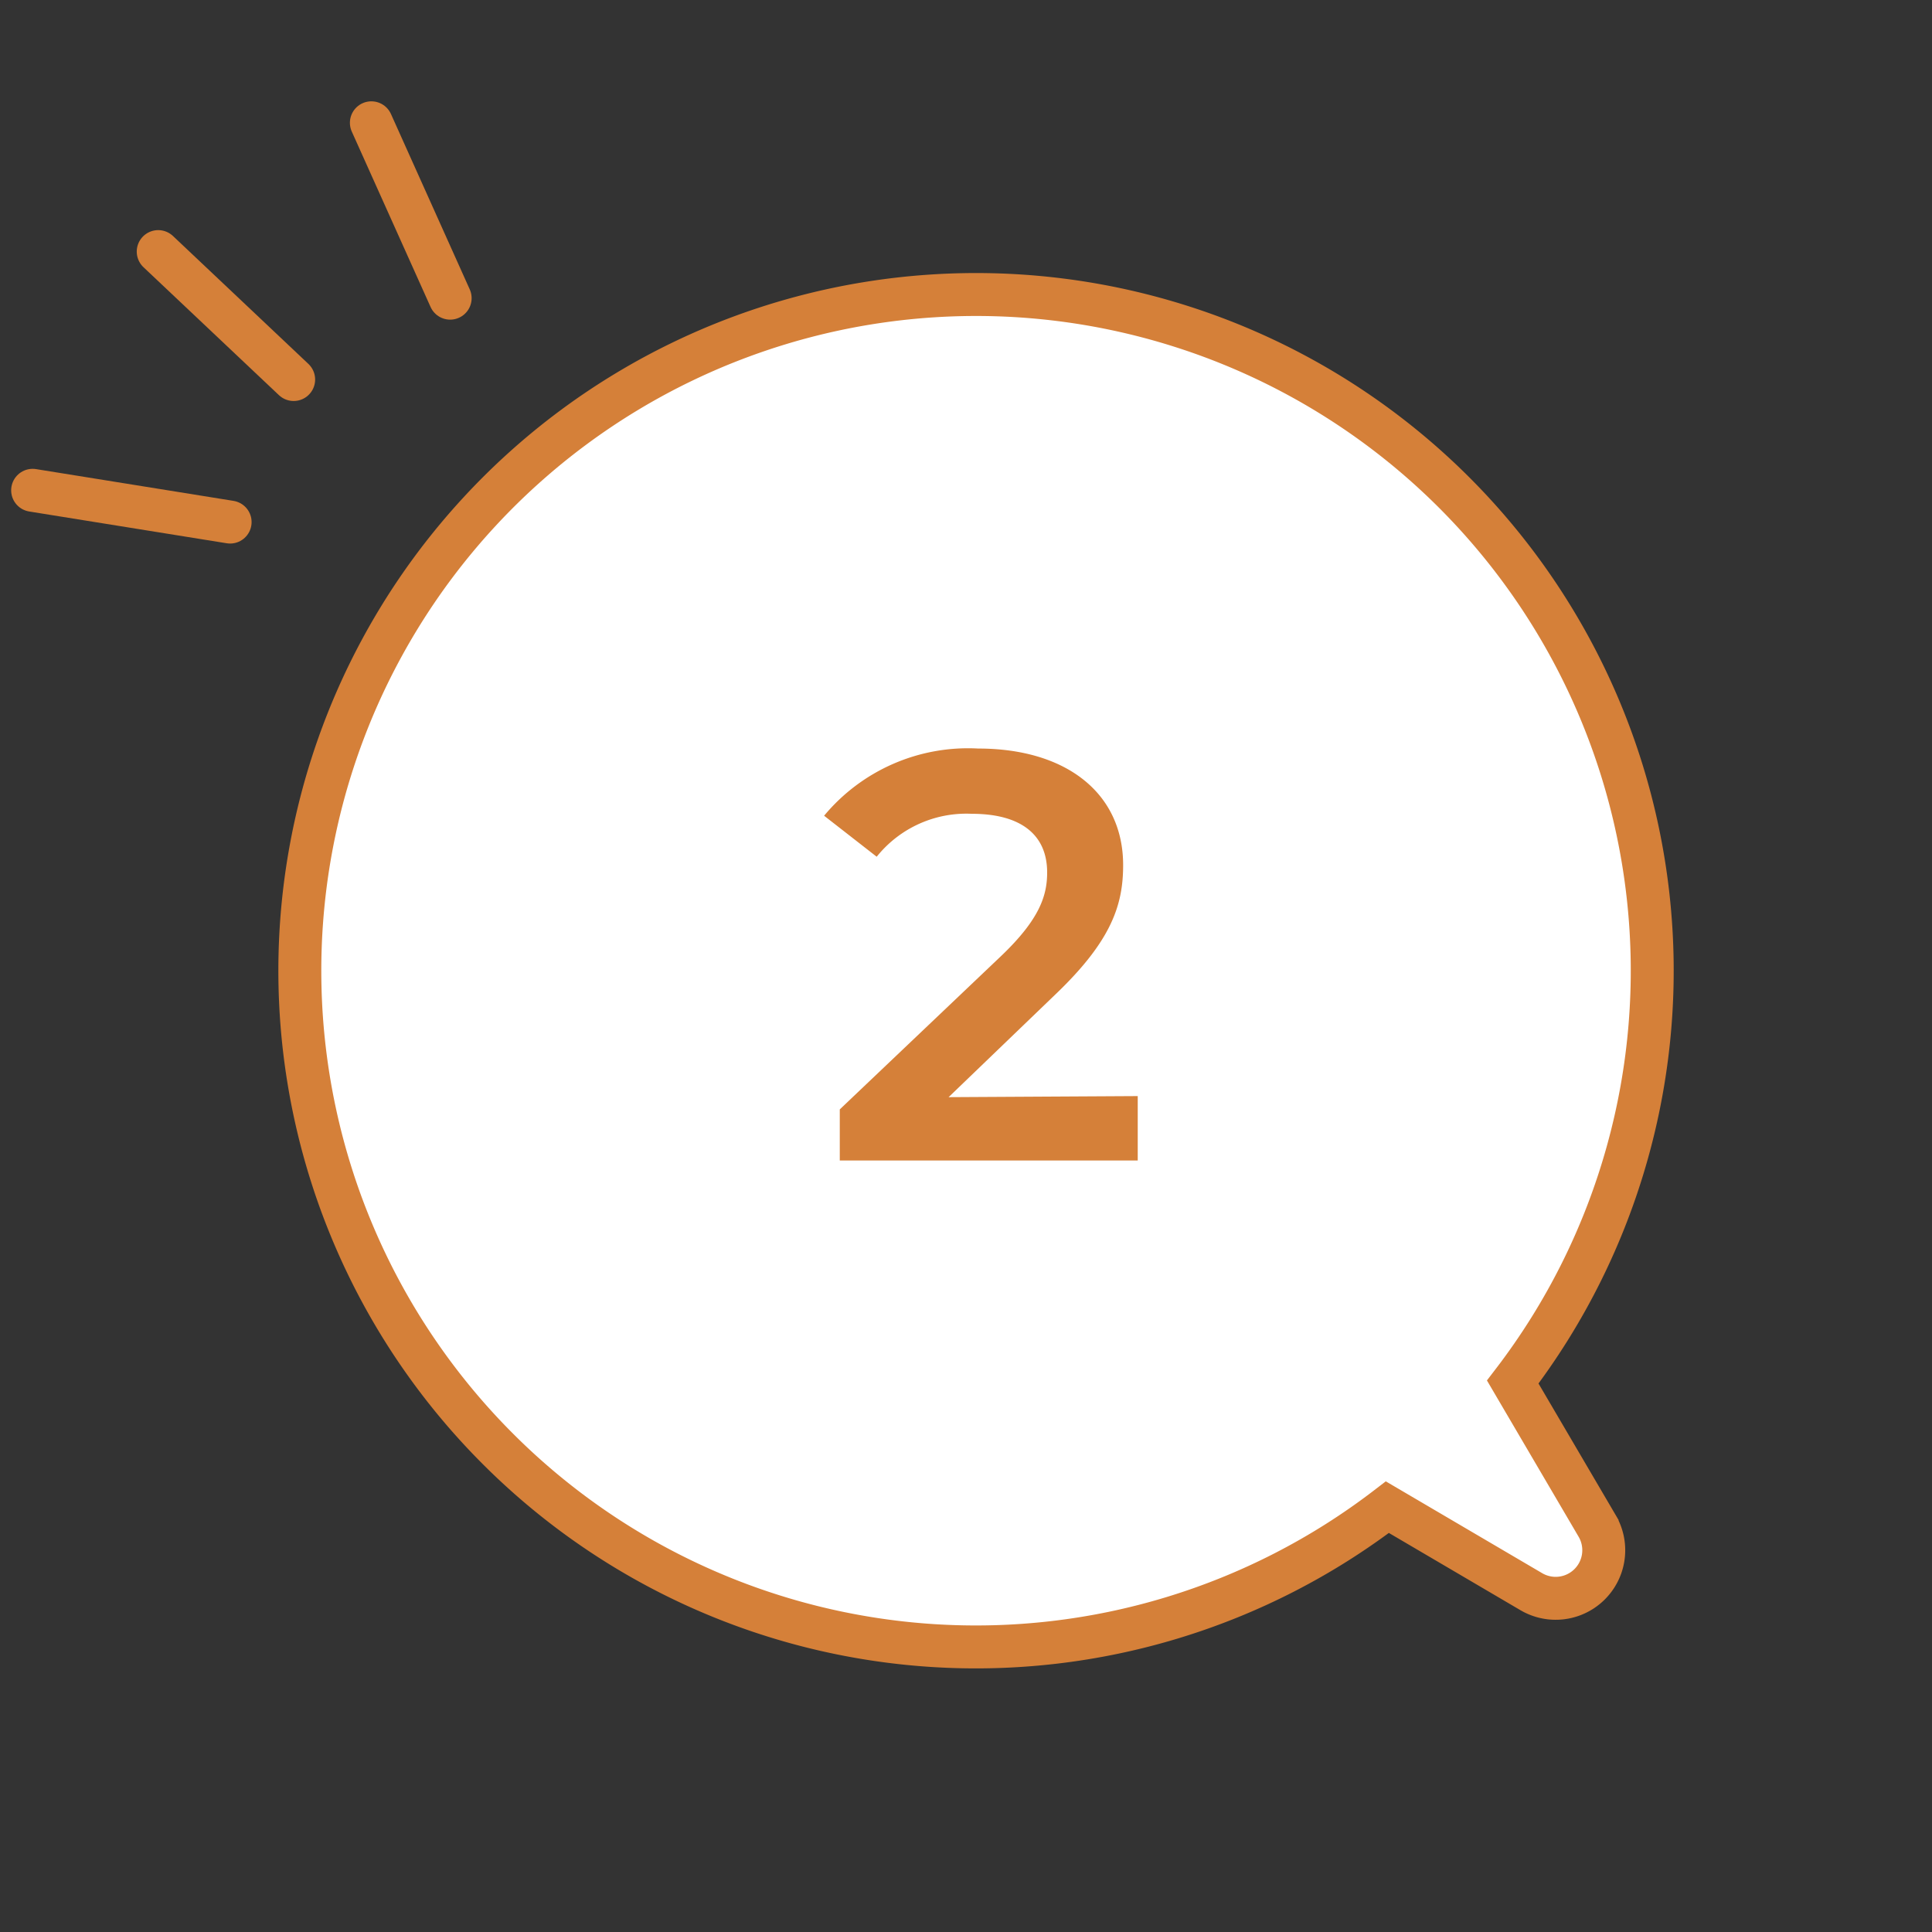<svg id="レイヤー_1" data-name="レイヤー 1" xmlns="http://www.w3.org/2000/svg" width="90" height="90" viewBox="0 0 90 90">
  <rect x="0" y="0" width="90" height="90" fill="#333333" stroke="none"/>
  <defs>
    <style>
      .cls-1 {
        fill: #fff;
        stroke-miterlimit: 10;
      }

      .cls-1, .cls-3 {
        stroke: #d58039;
        stroke-width: 2px;
      }

      .cls-2 {
        fill: #d58039;
      }

      .cls-3 {
        fill: none;
        stroke-linecap: round;
        stroke-linejoin: round;
      }
    </style>
  </defs>
  <title>num_2_2</title>
  <path class="cls-1" d="M23.21,67.51a31.5,31.5,0,1,1,47.26-3.13l3.93,6.7a2.24,2.24,0,0,1-3.06,3.07l-6.71-3.94A31.48,31.48,0,0,1,23.21,67.51Z"/>
  <path class="cls-2" d="M53,51.06v3H39.12V51.68l7.5-7.13c1.84-1.75,2.16-2.86,2.16-3.91,0-1.73-1.19-2.73-3.51-2.73a5.35,5.35,0,0,0-4.43,2L38.39,38a8.72,8.72,0,0,1,7.18-3.13c4.1,0,6.75,2.08,6.75,5.43,0,1.83-.52,3.5-3.13,6l-5,4.81Z"/>
  <g>
    <line class="cls-3" x1="7.37" y1="11.72" x2="13.68" y2="17.68"/>
    <line class="cls-3" x1="1.52" y1="22.84" x2="10.72" y2="24.32"/>
    <line class="cls-3" x1="17.3" y1="5.72" x2="20.97" y2="13.89"/>
  </g>
</svg>
